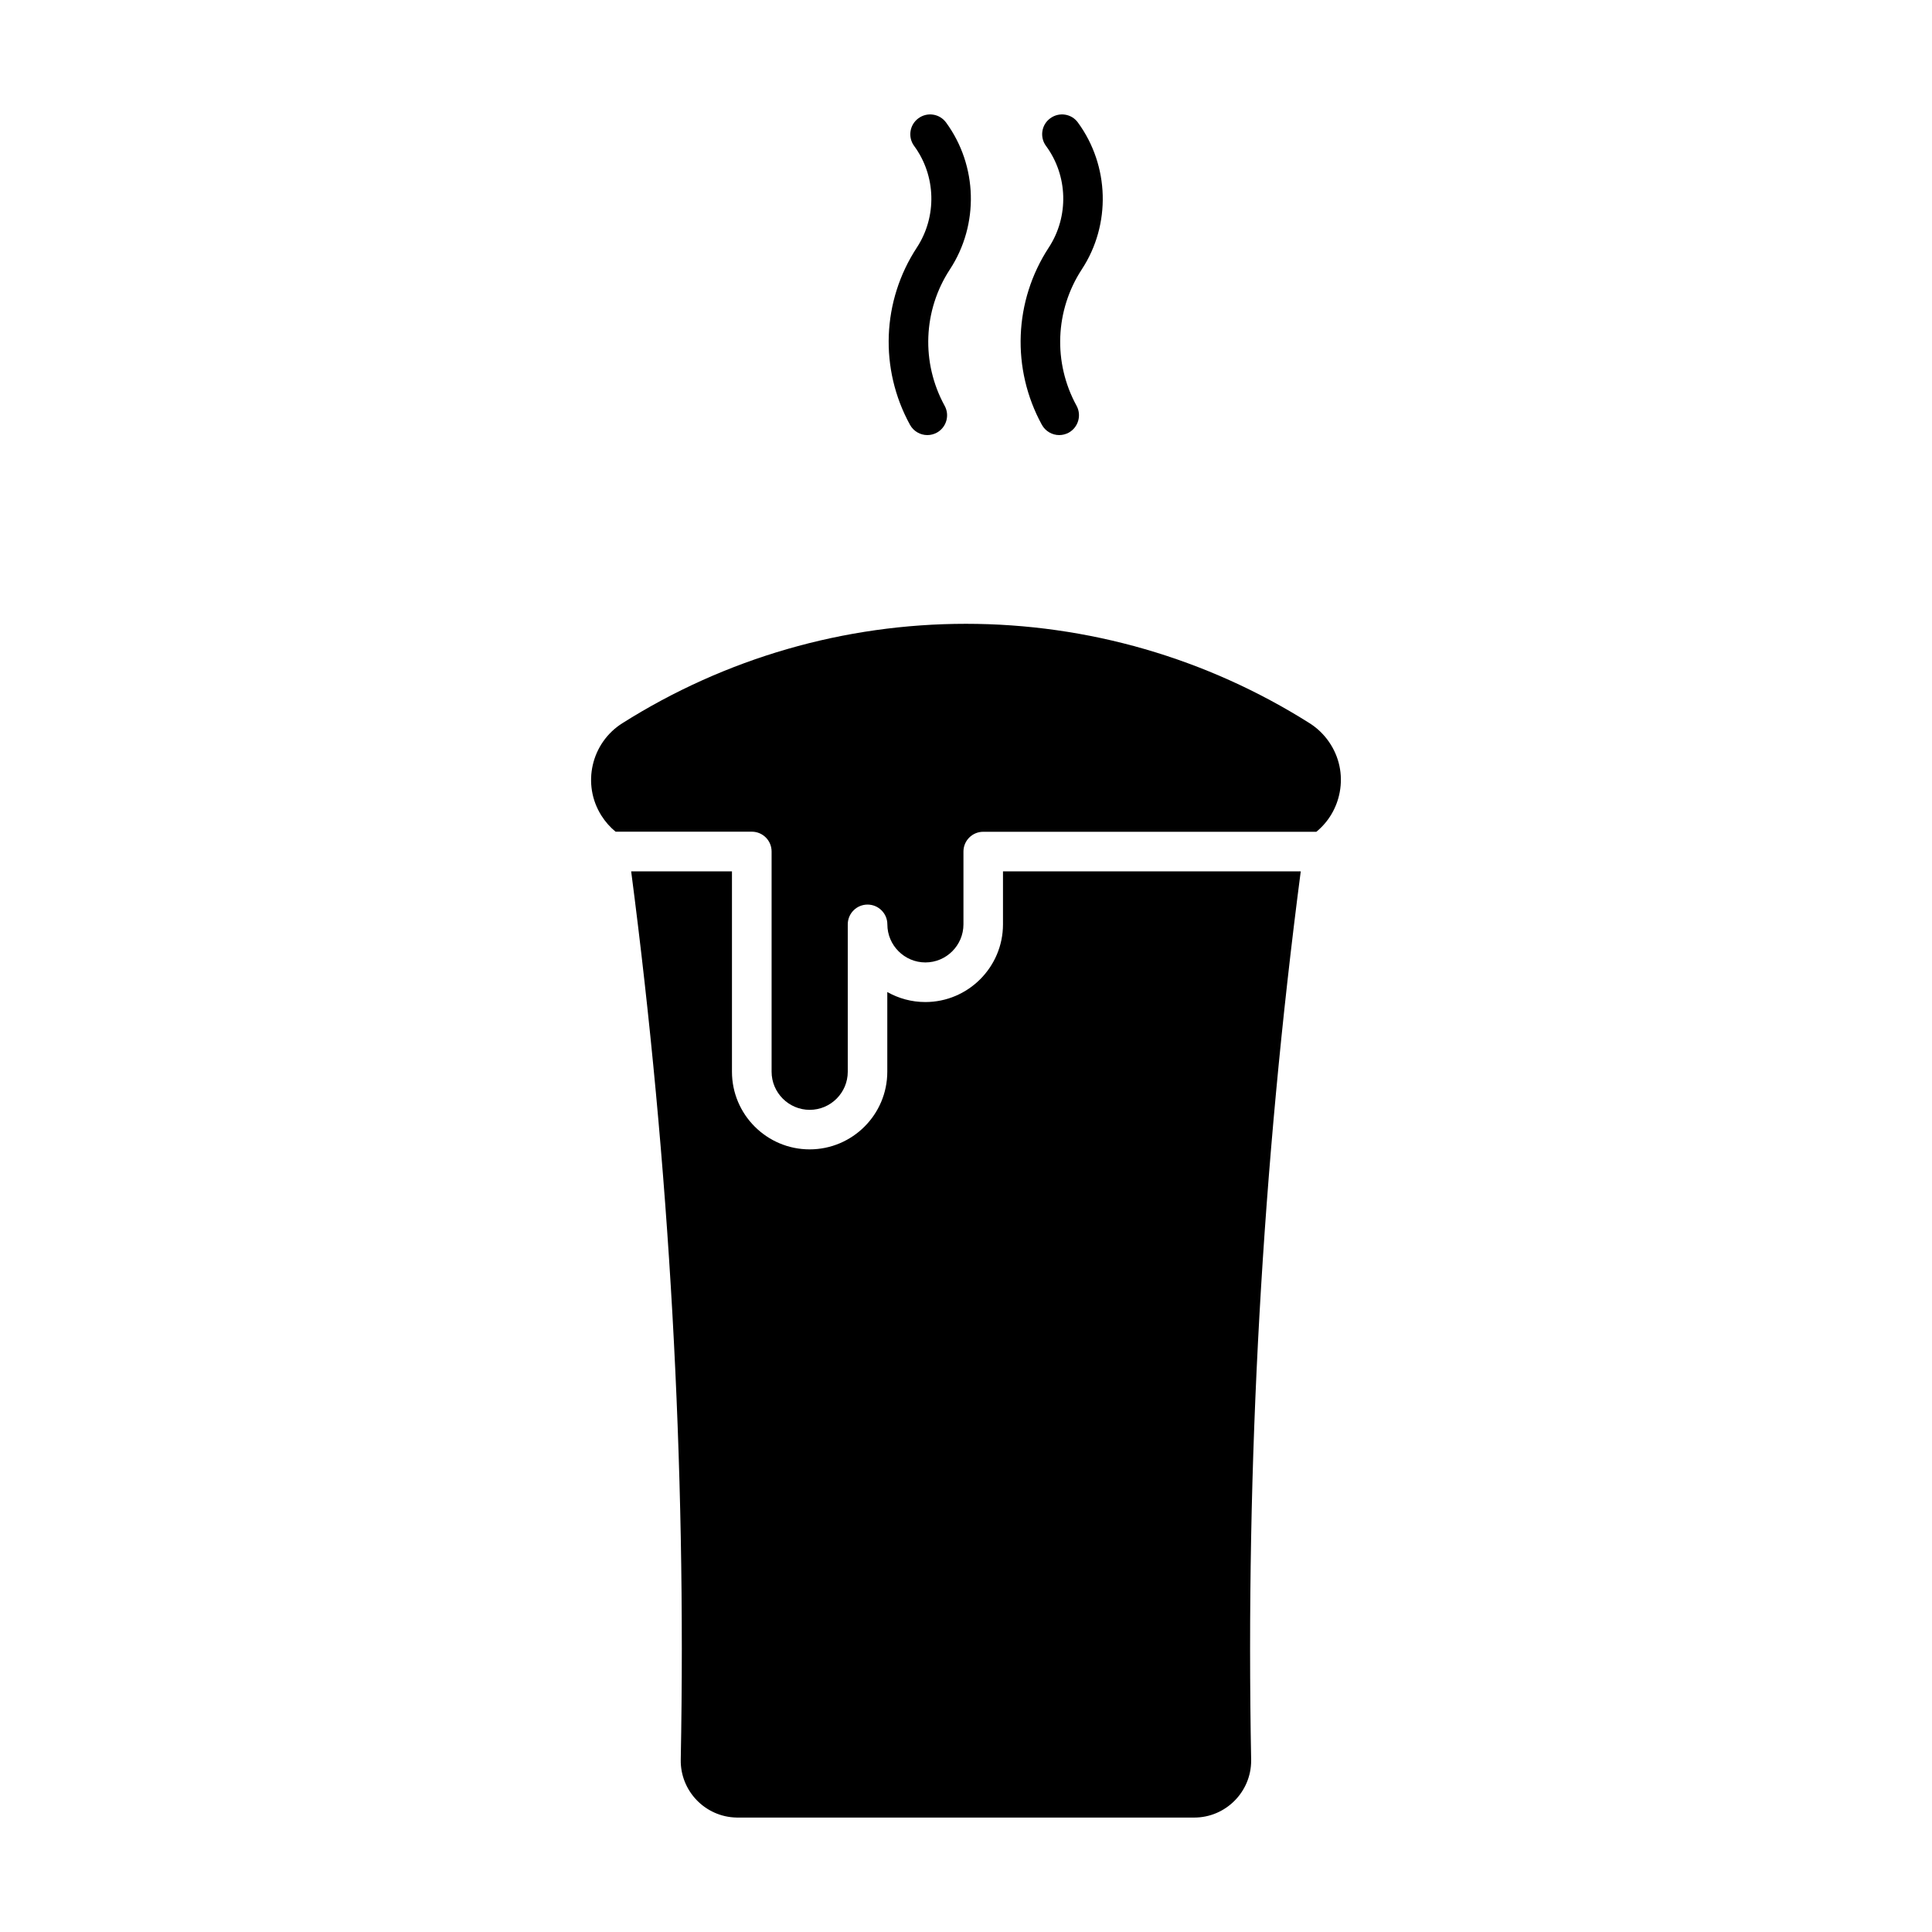 <?xml version="1.0" encoding="UTF-8"?>
<!-- Uploaded to: ICON Repo, www.svgrepo.com, Generator: ICON Repo Mixer Tools -->
<svg fill="#000000" width="800px" height="800px" version="1.1" viewBox="144 144 512 512" xmlns="http://www.w3.org/2000/svg">
 <g>
  <path d="m385.15 256.57c0.957 1.742 2.762 2.731 4.598 2.731 0.859 0 1.723-0.211 2.519-0.641 2.539-1.395 3.473-4.598 2.066-7.137-6.254-11.418-5.719-25.273 1.418-36.16 7.746-11.852 7.336-27.469-1.027-38.887-1.723-2.363-5.008-2.844-7.336-1.125-2.34 1.699-2.844 5.008-1.125 7.336 5.805 7.894 6.086 18.715 0.715 26.91-9.273 14.152-9.953 32.152-1.828 46.973z"/>
  <path d="m420.1 256.57c0.965 1.742 2.762 2.731 4.598 2.731 0.859 0 1.723-0.211 2.519-0.641 2.531-1.395 3.473-4.598 2.078-7.137-6.254-11.418-5.719-25.273 1.418-36.18 7.746-11.828 7.316-27.445-1.051-38.867-1.699-2.363-4.996-2.844-7.336-1.125-2.34 1.699-2.844 5.008-1.113 7.336 5.816 7.894 6.086 18.715 0.723 26.91-9.258 14.152-9.938 32.152-1.836 46.973z"/>
  <path d="m308.93 335.66c27.301-17.246 58.789-26.344 91.055-26.344 32.285 0 63.773 9.102 91.074 26.344 2.016 1.27 3.801 2.992 5.152 4.965 2.699 3.914 3.707 8.648 2.832 13.309-0.777 4.156-2.949 7.828-6.191 10.496h-88.281c-2.898 0-5.246 2.34-5.246 5.246v19.293c0 5.551-4.523 10.086-10.086 10.086-5.543 0-10.078-4.535-10.078-10.086 0-2.906-2.363-5.246-5.246-5.246-2.898 0-5.246 2.34-5.246 5.246v39.066c0 5.543-4.523 10.086-10.086 10.086s-10.098-4.555-10.098-10.109v-58.359c0-2.906-2.352-5.246-5.246-5.246h-36.098c-1.48-1.207-2.731-2.644-3.746-4.242-5.254-8.285-2.746-19.273 5.535-24.504z"/>
  <path d="m475.57 610.58c0 8.324-6.781 15.094-15.094 15.094l-121.26-0.004c-8.324-0.148-14.977-7.055-14.809-15.375 1.5-78.395-2.992-157.55-13.141-235.38h26.711v53.098c0 11.355 9.238 20.582 20.582 20.582 11.348 0 20.582-9.227 20.582-20.582v-21.117c2.981 1.68 6.402 2.656 10.078 2.656 11.348 0 20.582-9.258 20.582-20.594v-14.043h78.91c-10.16 77.828-14.641 156.98-13.141 235.67z"/>
 </g>
</svg>